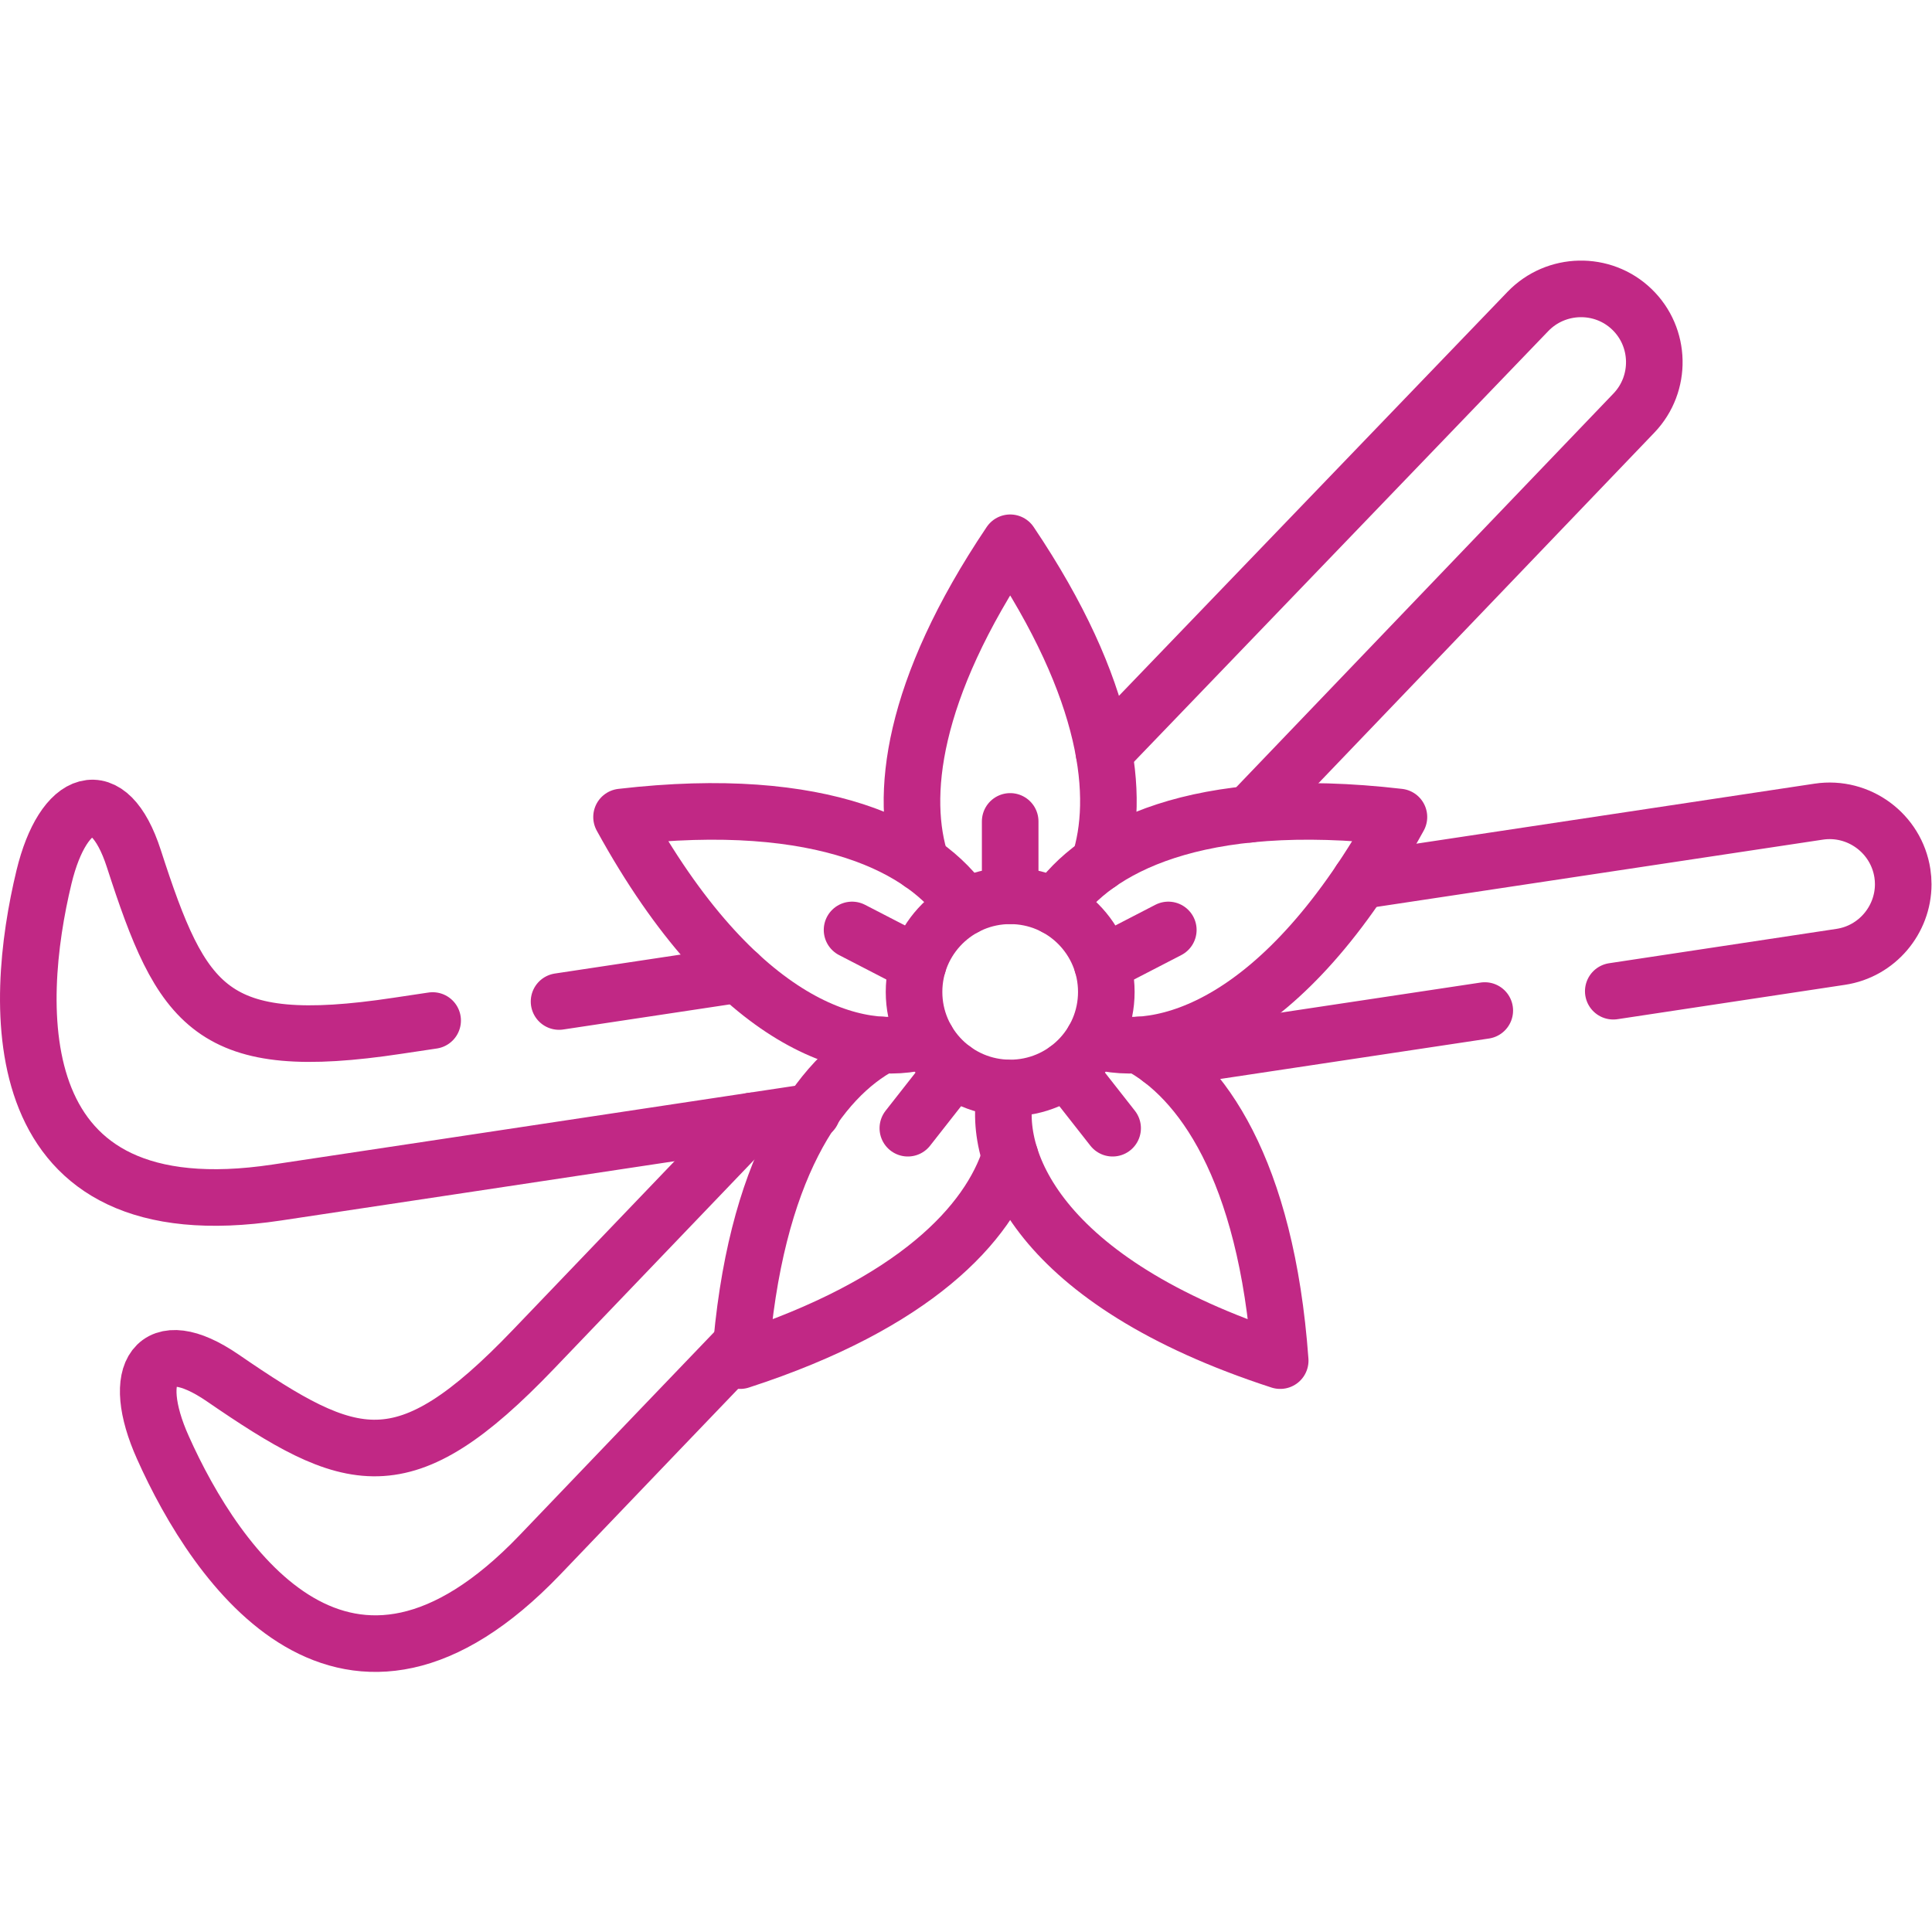 <svg xmlns:xlink="http://www.w3.org/1999/xlink" xmlns="http://www.w3.org/2000/svg" viewBox="0 0 682.667 682.667" height="300" width="300" xml:space="preserve" id="svg711" version="1.1"><rect fill="#ffffff" fill-opacity="1" transform="matrix(1,0,0,1,0,0)" shape="true" y="0" x="0" height="682.667" width="682.667"></rect><g transform="matrix(1,0,0,1,0,0)" height="100%" width="100%"><defs id="defs715"><clipPath id="clipPath725" clipPathUnits="userSpaceOnUse"><path stroke-opacity="1" stroke="none" data-original-color="#000000ff" fill-opacity="1" fill="#c12885" id="path723" d="M 0,512 H 512 V 0 H 0 Z"></path></clipPath></defs><g transform="matrix(1.333,0,0,-1.333,0,682.667)" id="g717"><g id="g719"><g clip-path="url(#clipPath725)" id="g721"><g transform="translate(292.618,312.718)" id="g727"><path data-original-stroke-width="15" stroke-width="15" data-original-stroke-color="#000000ff" stroke-opacity="1" stroke="#c12885" fill-opacity="1" fill="none" id="path729" style="stroke-linecap: round; stroke-linejoin: round; stroke-miterlimit: 10; stroke-dasharray: none;" d="m 0,0 112.405,116.864 c 7.437,7.715 19.802,7.993 27.517,0.585 7.742,-7.408 7.993,-19.774 0.585,-27.517 L 38.602,-16.432 m -134.658,-140.538 -21.501,-22.42 -31.972,-33.394 c -51.161,-53.391 -85.641,-3.481 -99.928,28.52 -8.856,19.774 -2.089,30.72 15.847,18.437 34.256,-23.506 47.763,-28.603 82.437,7.604 l 57.985,60.521"></path></g><g transform="translate(360.56,278.66)" id="g731"><path data-original-stroke-width="15" stroke-width="15" data-original-stroke-color="#000000ff" stroke-opacity="1" stroke="#c12885" fill-opacity="1" fill="none" id="path733" style="stroke-linecap: round; stroke-linejoin: round; stroke-miterlimit: 10; stroke-dasharray: none;" d="m 0,0 121.551,18.32 c 10.609,1.59 20.559,-5.76 22.17,-16.35 0.149,-0.97 0.219,-1.93 0.219,-2.89 0,-9.45 -6.95,-17.81 -16.57,-19.25 l -60.29,-9.11 m -231.819,4.45 -47.63,-7.18 m 67.115,-29.24 -96.224,-14.51 -45.703,-6.879 c -73.163,-11.029 -69.932,49.575 -61.716,83.637 5.096,21.056 17.127,25.568 23.812,4.874 12.783,-39.521 20.358,-51.803 69.904,-44.311 l 9.303,1.392 m 278.896,2.646 -85.864,-12.923"></path></g><g transform="translate(267.775,294.392)" id="g735"><path data-original-stroke-width="15" stroke-width="15" data-original-stroke-color="#000000ff" stroke-opacity="1" stroke="#c12885" fill-opacity="1" fill="none" id="path737" style="stroke-linecap: round; stroke-linejoin: round; stroke-miterlimit: 10; stroke-dasharray: none;" d="M 0,0 V -19.719"></path></g><g transform="translate(243.379,256.57)" id="g739"><path data-original-stroke-width="15" stroke-width="15" data-original-stroke-color="#000000ff" stroke-opacity="1" stroke="#c12885" fill-opacity="1" fill="none" id="path741" style="stroke-linecap: round; stroke-linejoin: round; stroke-miterlimit: 10; stroke-dasharray: none;" d="M 0,0 -17.519,9.052"></path></g><g transform="translate(252.82,228.579)" id="g743"><path data-original-stroke-width="15" stroke-width="15" data-original-stroke-color="#000000ff" stroke-opacity="1" stroke="#c12885" fill-opacity="1" fill="none" id="path745" style="stroke-linecap: round; stroke-linejoin: round; stroke-miterlimit: 10; stroke-dasharray: none;" d="M 0,0 -12.171,-15.513"></path></g><g transform="translate(292.173,256.57)" id="g747"><path data-original-stroke-width="15" stroke-width="15" data-original-stroke-color="#000000ff" stroke-opacity="1" stroke="#c12885" fill-opacity="1" fill="none" id="path749" style="stroke-linecap: round; stroke-linejoin: round; stroke-miterlimit: 10; stroke-dasharray: none;" d="M 0,0 17.519,9.052"></path></g><g transform="translate(282.76,228.579)" id="g751"><path data-original-stroke-width="15" stroke-width="15" data-original-stroke-color="#000000ff" stroke-opacity="1" stroke="#c12885" fill-opacity="1" fill="none" id="path753" style="stroke-linecap: round; stroke-linejoin: round; stroke-miterlimit: 10; stroke-dasharray: none;" d="M 0,0 12.17,-15.513"></path></g><g transform="translate(245.718,236.433)" id="g755"><path data-original-stroke-width="15" stroke-width="15" data-original-stroke-color="#000000ff" stroke-opacity="1" stroke="#c12885" fill-opacity="1" fill="none" id="path757" style="stroke-linecap: round; stroke-linejoin: round; stroke-miterlimit: 10; stroke-dasharray: none;" d="m 0,0 c -18.158,-5.459 -50.492,3.621 -80.961,59.128 53.724,6.239 80.627,-8.272 91.099,-23.84"></path></g><g transform="translate(289.834,236.433)" id="g759"><path data-original-stroke-width="15" stroke-width="15" data-original-stroke-color="#000000ff" stroke-opacity="1" stroke="#c12885" fill-opacity="1" fill="none" id="path761" style="stroke-linecap: round; stroke-linejoin: round; stroke-miterlimit: 10; stroke-dasharray: none;" d="M 0,0 C 18.186,-5.459 50.521,3.621 80.989,59.128 27.237,65.367 0.361,50.856 -10.138,35.288"></path></g><g transform="translate(291.365,283.279)" id="g763"><path data-original-stroke-width="15" stroke-width="15" data-original-stroke-color="#000000ff" stroke-opacity="1" stroke="#c12885" fill-opacity="1" fill="none" id="path765" style="stroke-linecap: round; stroke-linejoin: round; stroke-miterlimit: 10; stroke-dasharray: none;" d="M 0,0 C 5.709,17.49 2.813,45.759 -23.59,84.974 -49.964,45.759 -52.888,17.49 -47.179,0"></path></g><g transform="translate(301.81,235.124)" id="g767"><path data-original-stroke-width="15" stroke-width="15" data-original-stroke-color="#000000ff" stroke-opacity="1" stroke="#c12885" fill-opacity="1" fill="none" id="path769" style="stroke-linecap: round; stroke-linejoin: round; stroke-miterlimit: 10; stroke-dasharray: none;" d="m 0,0 c 16.459,-8.717 33.838,-32.697 37.542,-83.665 -64.418,20.916 -77.034,53.864 -72.578,72.274"></path></g><g transform="translate(233.77,235.124)" id="g771"><path data-original-stroke-width="15" stroke-width="15" data-original-stroke-color="#000000ff" stroke-opacity="1" stroke="#c12885" fill-opacity="1" fill="none" id="path773" style="stroke-linecap: round; stroke-linejoin: round; stroke-miterlimit: 10; stroke-dasharray: none;" d="m 0,0 c -16.46,-8.717 -33.866,-32.697 -37.57,-83.665 46.482,15.095 65.977,36.429 71.575,54.087"></path></g><g transform="translate(267.775,274.673)" id="g775"><path data-original-stroke-width="15" stroke-width="15" data-original-stroke-color="#000000ff" stroke-opacity="1" stroke="#c12885" fill-opacity="1" fill="none" id="path777" style="stroke-linecap: round; stroke-linejoin: round; stroke-miterlimit: 10; stroke-dasharray: none;" d="M 0,0 C 14.065,0 25.483,-11.391 25.483,-25.484 25.483,-39.549 14.065,-50.94 0,-50.94 c -14.064,0 -25.482,11.391 -25.482,25.456 C -25.482,-11.391 -14.064,0 0,0 Z"></path></g></g></g></g></g></svg>